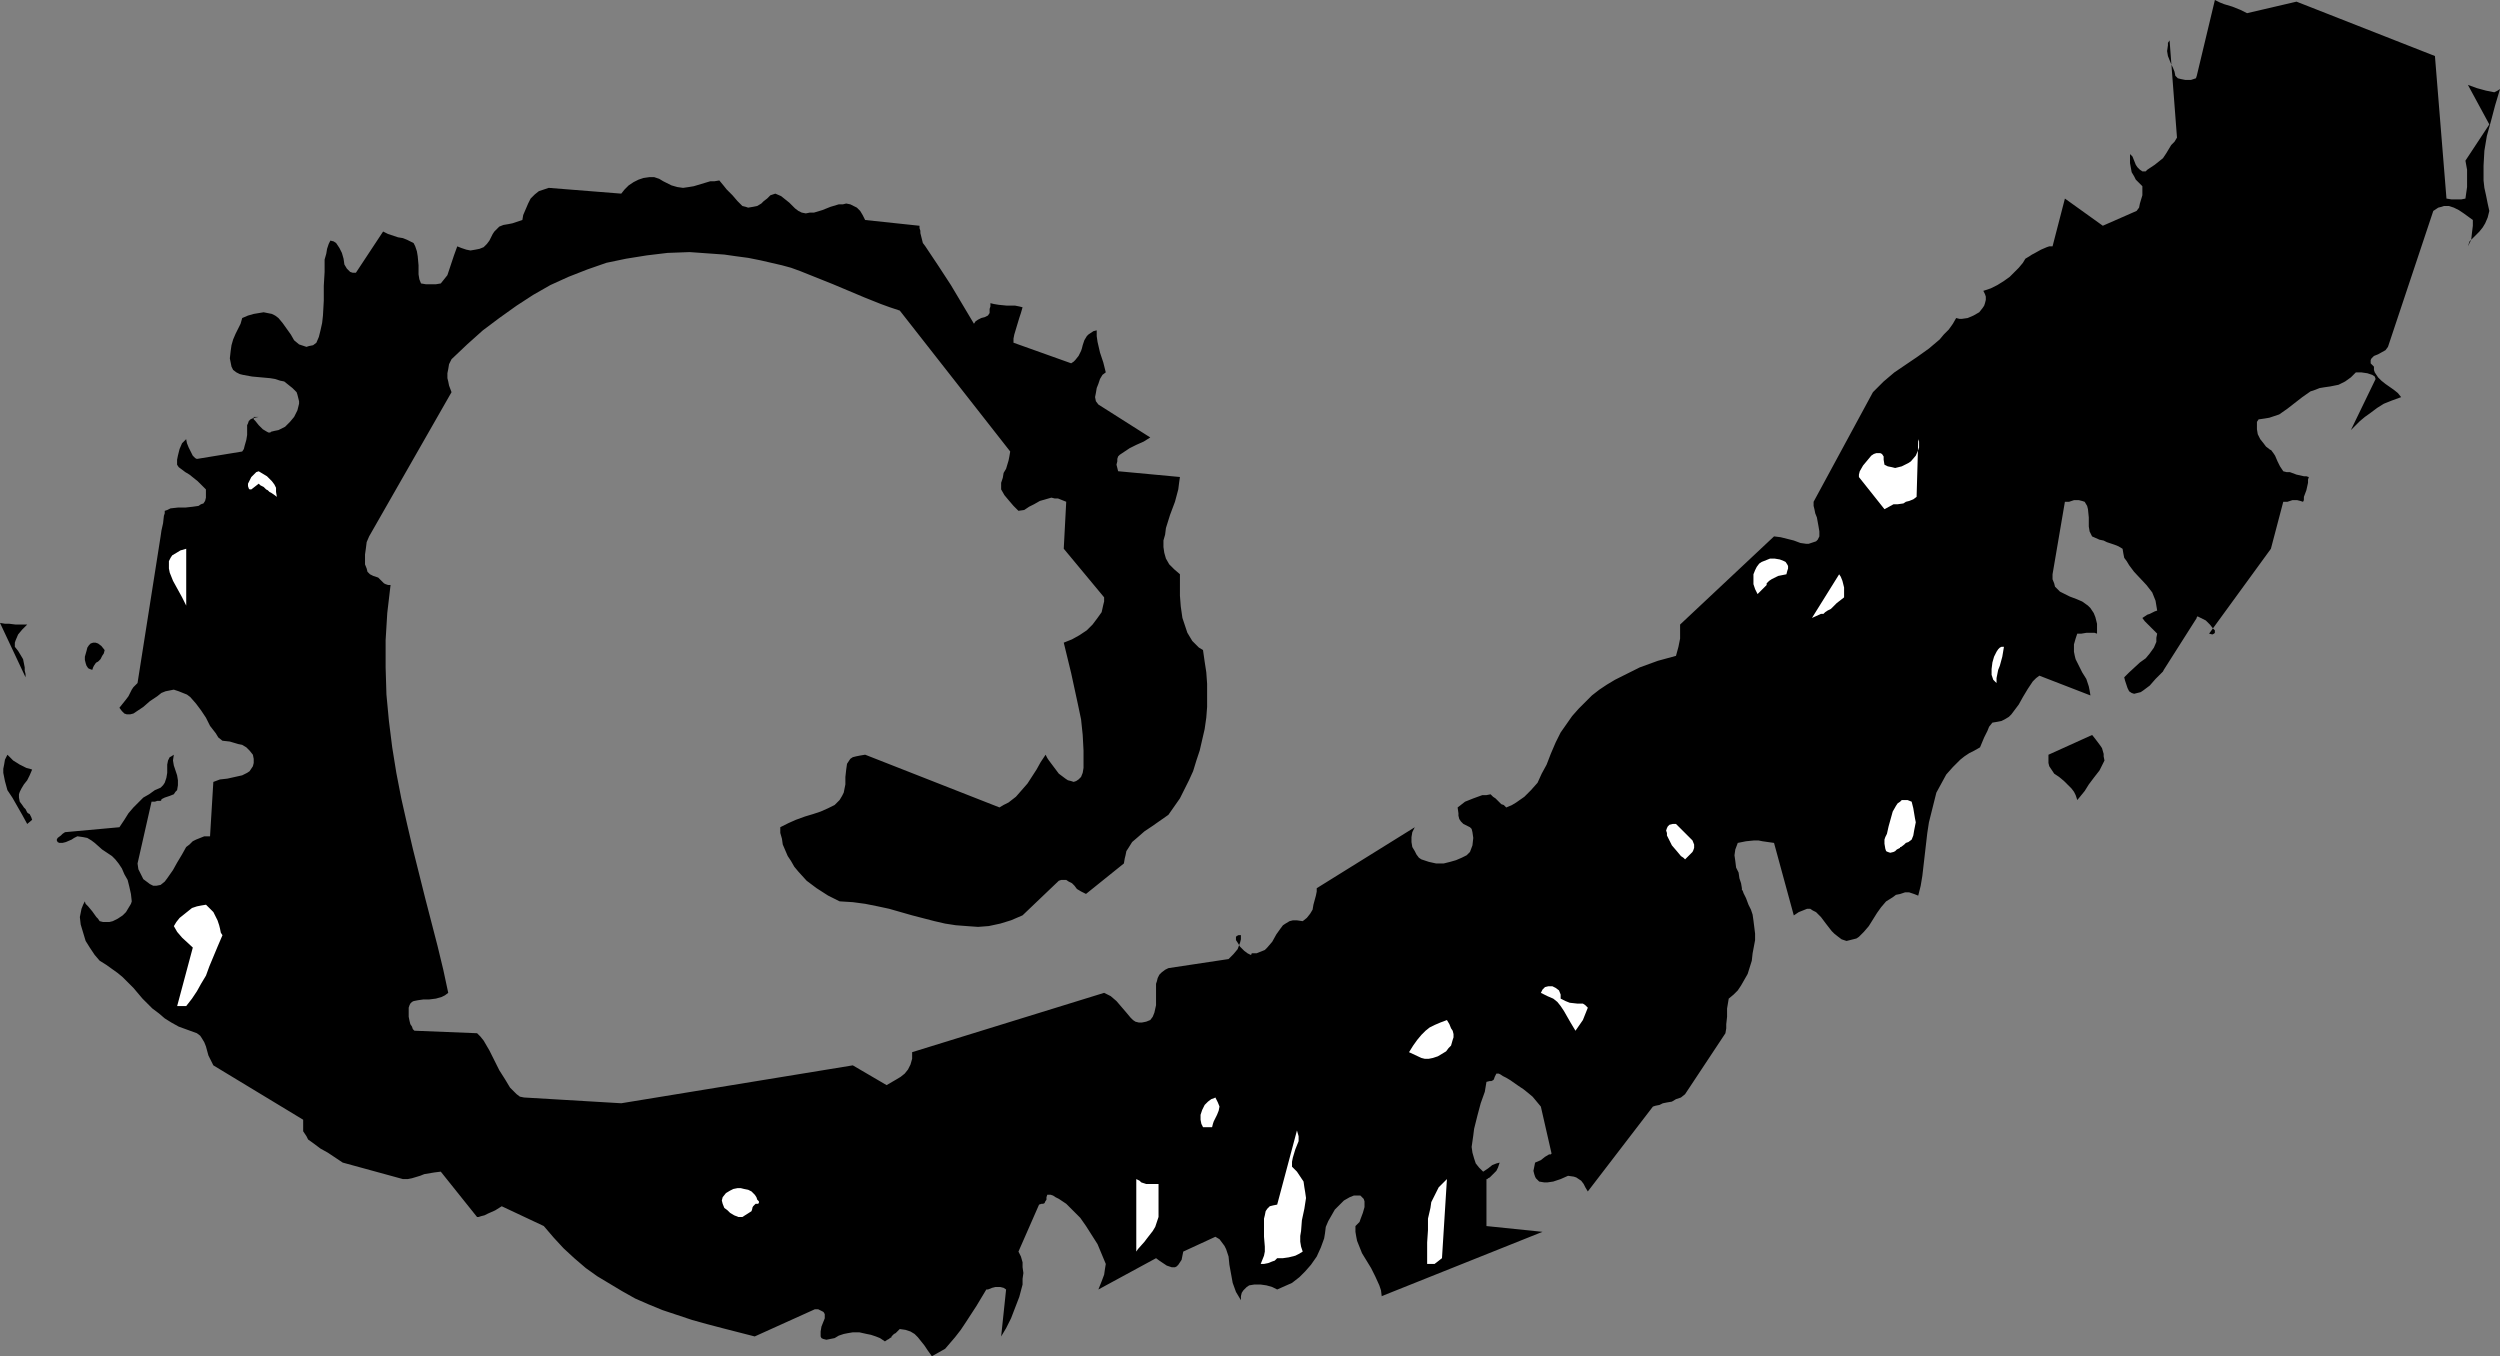 <?xml version="1.0" encoding="UTF-8" standalone="no"?>
<svg
   version="1.0"
   width="129.724mm"
   height="70.374mm"
   id="svg21"
   sodipodi:docname="Stroke 281.wmf"
   xmlns:inkscape="http://www.inkscape.org/namespaces/inkscape"
   xmlns:sodipodi="http://sodipodi.sourceforge.net/DTD/sodipodi-0.dtd"
   xmlns="http://www.w3.org/2000/svg"
   xmlns:svg="http://www.w3.org/2000/svg">
  <rect width="100%" height="100%" fill="#808080" stroke="none"/>
  <sodipodi:namedview
     id="namedview21"
     pagecolor="#ffffff"
     bordercolor="#000000"
     borderopacity="0.25"
     inkscape:showpageshadow="2"
     inkscape:pageopacity="0.0"
     inkscape:pagecheckerboard="0"
     inkscape:deskcolor="#d1d1d1"
     inkscape:document-units="mm" />
  <defs
     id="defs1">
    <pattern
       id="WMFhbasepattern"
       patternUnits="userSpaceOnUse"
       width="6"
       height="6"
       x="0"
       y="0" />
  </defs>
  <path
     style="fill:#000000;fill-opacity:1;fill-rule:evenodd;stroke:none"
     d="m 185.355,264.526 0.97,-1.131 0.97,-1.131 1.131,-1.454 0.97,-1.454 2.101,-3.232 1.939,-3.232 h 0.323 l 0.808,-0.323 0.646,-0.162 h 0.485 0.485 l 0.646,0.162 0.485,0.323 v 0 l -0.97,9.211 0.97,-1.616 0.97,-1.939 0.808,-2.101 0.808,-2.101 0.646,-2.424 v -1.131 l 0.162,-1.131 -0.162,-1.131 v -0.97 l -0.323,-1.131 -0.485,-0.97 4.04,-9.211 0.485,-0.162 h 0.323 l 0.323,-0.162 v -0.162 l 0.323,-0.485 v -0.323 -0.162 l 0.162,-0.485 h 0.162 0.162 0.323 l 0.485,0.162 0.485,0.323 0.646,0.323 1.454,0.97 1.293,1.293 1.454,1.454 1.131,1.616 1.131,1.778 1.131,1.778 0.808,1.939 0.808,1.939 -0.162,0.97 -0.162,1.131 -0.485,1.293 -0.646,1.616 v 0 l 11.312,-6.14 0.646,0.485 1.454,0.97 0.97,0.323 h 0.323 0.323 l 0.323,-0.162 0.323,-0.323 0.323,-0.485 0.323,-0.485 0.162,-0.808 0.162,-0.808 6.302,-2.909 0.808,0.485 0.485,0.646 0.485,0.646 0.323,0.646 0.485,1.454 0.162,1.616 0.323,1.778 0.323,1.778 0.646,1.778 0.485,0.808 0.485,0.808 v -0.808 l 0.162,-0.646 0.323,-0.485 0.323,-0.323 0.323,-0.323 0.485,-0.323 0.97,-0.162 h 1.293 l 1.131,0.162 1.131,0.323 0.97,0.485 1.454,-0.646 1.454,-0.646 1.454,-1.131 1.131,-1.131 1.131,-1.293 1.131,-1.616 0.808,-1.778 0.646,-1.778 0.162,-0.97 0.162,-1.293 0.485,-1.131 0.646,-1.131 0.646,-1.131 0.97,-0.97 0.808,-0.808 1.131,-0.646 0.808,-0.323 h 0.646 0.646 l 0.323,0.323 0.323,0.323 0.162,0.485 v 0.485 0.646 l -0.323,1.131 -0.485,1.293 -0.162,0.485 -0.323,0.323 -0.323,0.323 -0.162,0.162 v 1.131 l 0.162,0.97 0.162,0.808 0.323,0.808 0.646,1.616 1.778,2.909 0.808,1.616 0.808,1.778 0.323,0.97 0.162,1.293 v -0.162 l 31.512,-12.604 -10.989,-1.131 v -9.211 h 0.162 l 0.162,-0.162 0.323,-0.162 0.323,-0.323 0.485,-0.485 0.485,-0.485 0.323,-0.646 0.323,-0.97 -0.646,0.162 -0.808,0.323 -0.808,0.646 -0.97,0.646 -0.808,-0.808 -0.646,-0.808 -0.323,-0.97 -0.323,-1.131 -0.162,-1.131 0.162,-1.131 0.162,-1.131 0.162,-1.293 0.646,-2.585 0.646,-2.424 0.808,-2.262 0.162,-0.97 0.162,-0.97 0.646,-0.162 h 0.323 l 0.323,-0.162 0.162,-0.162 0.162,-0.485 0.162,-0.323 0.162,-0.323 v 0 h 0.162 0.323 l 0.323,0.162 0.485,0.323 0.646,0.323 0.808,0.485 1.616,1.131 0.97,0.646 0.808,0.646 0.97,0.808 0.808,0.97 0.808,0.97 2.101,9.211 -0.162,0.162 h -0.323 l -0.808,0.485 -0.808,0.646 -1.131,0.485 -0.162,0.808 -0.162,0.808 0.162,0.646 0.162,0.485 0.162,0.323 0.323,0.323 0.323,0.323 0.97,0.162 h 0.646 l 1.131,-0.162 1.454,-0.485 1.454,-0.646 1.131,0.162 0.485,0.162 0.485,0.323 0.485,0.323 0.485,0.646 0.323,0.646 0.485,0.808 12.766,-16.644 0.485,-0.162 0.808,-0.162 0.646,-0.323 0.808,-0.162 0.97,-0.162 0.808,-0.485 0.97,-0.323 0.808,-0.646 7.918,-11.958 0.162,-0.97 v -0.808 l 0.162,-1.454 v -1.616 l 0.162,-0.97 0.162,-0.97 0.97,-0.808 0.808,-0.808 0.646,-0.97 0.646,-1.131 0.646,-1.131 0.808,-2.585 0.162,-1.454 0.485,-2.585 v -1.293 l -0.162,-1.293 -0.162,-1.293 -0.162,-1.131 -0.323,-0.97 -0.485,-0.97 -0.485,-1.293 -0.485,-0.97 -0.162,-0.485 -0.162,-0.162 v -0.323 0 l -0.162,-0.97 -0.323,-0.97 -0.162,-1.131 -0.485,-0.97 -0.162,-1.293 -0.162,-1.131 0.162,-1.131 0.485,-1.293 1.616,-0.323 1.616,-0.162 h 0.808 l 0.808,0.162 1.131,0.162 1.131,0.162 3.878,14.22 0.97,-0.646 0.808,-0.323 0.808,-0.323 h 0.646 l 0.485,0.323 0.646,0.323 0.485,0.485 0.485,0.485 0.97,1.293 1.131,1.454 0.485,0.485 0.808,0.646 0.646,0.485 0.97,0.323 0.646,-0.162 0.646,-0.162 0.646,-0.162 0.485,-0.323 0.97,-0.97 0.97,-1.131 1.616,-2.585 0.808,-1.131 0.97,-1.131 1.293,-0.808 0.646,-0.485 0.808,-0.162 0.97,-0.323 h 0.808 l 0.97,0.323 0.808,0.323 0.485,-1.939 0.323,-1.939 0.97,-8.403 0.323,-2.101 0.485,-1.939 0.485,-1.939 0.485,-1.939 0.97,-1.778 0.97,-1.778 1.293,-1.454 1.454,-1.454 0.808,-0.646 0.97,-0.646 0.97,-0.485 1.131,-0.646 0.808,-1.939 0.323,-0.646 0.323,-0.646 0.323,-0.808 0.646,-0.808 0.97,-0.162 0.808,-0.162 0.646,-0.323 0.808,-0.485 0.485,-0.485 0.485,-0.646 0.97,-1.293 0.808,-1.454 0.97,-1.616 0.97,-1.454 0.646,-0.646 0.646,-0.485 10.019,3.878 -0.162,-0.97 -0.162,-0.808 -0.485,-1.454 -0.808,-1.293 -1.293,-2.585 -0.162,-0.646 -0.162,-0.808 v -0.808 -0.646 l 0.323,-1.131 0.323,-0.97 h 0.808 l 0.97,-0.162 h 1.131 0.485 l 0.485,0.162 v -0.808 -1.131 l -0.323,-1.293 -0.323,-0.808 -0.323,-0.485 -0.323,-0.485 -0.485,-0.485 -1.131,-0.808 -1.131,-0.485 -1.293,-0.485 -1.293,-0.646 -0.646,-0.323 -0.485,-0.485 -0.485,-0.485 -0.162,-0.646 -0.323,-0.808 v -0.97 l 2.424,-14.22 h 0.808 l 0.485,-0.162 0.485,-0.162 h 0.485 0.485 l 0.646,0.162 0.485,0.162 0.485,0.808 0.162,0.646 0.162,1.616 v 1.778 l 0.162,0.97 0.485,0.97 1.454,0.646 0.808,0.162 0.646,0.323 1.454,0.485 0.808,0.323 0.808,0.485 0.162,0.97 0.162,0.808 0.485,0.646 0.485,0.808 0.97,1.293 2.424,2.585 1.131,1.454 0.323,0.808 0.323,0.808 0.162,0.97 0.162,0.97 -0.485,0.162 -0.646,0.323 -0.323,0.162 -0.485,0.162 -0.97,0.646 0.485,0.646 0.646,0.646 0.808,0.808 0.485,0.485 0.485,0.485 -0.162,0.808 v 0.808 l -0.485,1.131 -0.808,1.131 -0.808,0.97 -1.131,0.808 -2.101,1.939 -0.97,0.97 0.162,0.646 0.162,0.485 0.323,0.97 0.323,0.646 0.485,0.323 0.485,0.162 0.646,-0.162 0.646,-0.162 0.485,-0.323 1.293,-0.97 1.131,-1.293 0.485,-0.485 0.485,-0.485 0.485,-0.485 0.162,-0.323 6.464,-10.18 v -0.162 l 0.162,-0.162 0.323,0.162 0.323,0.162 0.97,0.485 0.808,0.808 0.646,0.808 0.323,0.323 v 0.323 0.162 l -0.162,0.162 -0.323,0.162 -0.646,-0.162 12.12,-16.644 2.424,-9.211 h 0.323 0.485 l 0.97,-0.323 h 0.485 0.485 l 0.646,0.162 0.485,0.162 0.162,-0.323 V 97.44 l 0.485,-1.293 0.323,-1.454 v -0.646 l 0.162,-0.485 -0.485,-0.162 h -0.485 l -1.454,-0.323 -1.293,-0.485 h -0.646 l -0.646,-0.162 -0.646,-0.97 -0.485,-0.97 -0.485,-1.131 -0.323,-0.485 -0.485,-0.646 h -0.162 l -0.162,-0.162 -0.646,-0.485 -0.485,-0.646 -0.646,-0.808 -0.485,-0.97 -0.162,-0.97 v -0.97 -0.485 l 0.323,-0.485 1.131,-0.162 0.97,-0.162 0.97,-0.323 0.97,-0.323 1.616,-1.131 1.454,-1.131 1.454,-1.131 1.616,-1.131 0.97,-0.323 0.808,-0.323 0.97,-0.162 1.131,-0.162 1.616,-0.323 1.293,-0.646 1.131,-0.808 0.97,-0.97 h 1.131 l 1.131,0.162 0.485,0.162 0.485,0.162 0.485,0.323 0.162,0.485 -4.848,10.019 1.778,-1.778 0.97,-0.808 1.131,-0.808 1.293,-0.97 1.293,-0.808 1.616,-0.646 1.778,-0.646 -0.646,-0.808 -0.808,-0.646 -1.616,-1.131 -0.808,-0.646 -0.646,-0.646 -0.646,-0.97 -0.162,-0.485 v -0.646 l -0.323,-0.323 -0.323,-0.323 v -0.323 -0.323 l 0.162,-0.323 0.485,-0.485 0.808,-0.323 1.454,-0.808 0.485,-0.646 8.888,-26.663 0.485,-0.323 0.485,-0.323 0.646,-0.162 0.485,-0.162 h 0.97 l 0.97,0.323 0.97,0.485 0.97,0.646 1.778,1.293 v 1.131 l -0.162,1.293 -0.162,1.454 -0.323,0.646 -0.323,0.646 0.323,-0.97 0.646,-0.646 1.293,-1.293 0.646,-0.808 0.485,-0.808 0.485,-1.131 0.323,-1.293 -0.323,-1.454 -0.323,-1.616 -0.323,-1.454 -0.162,-1.454 v -2.909 l 0.162,-2.909 0.485,-2.909 0.808,-2.909 0.808,-3.07 0.97,-3.232 -0.485,0.323 -0.646,0.323 -0.808,-0.162 -0.808,-0.162 -1.778,-0.485 -1.778,-0.646 4.202,7.756 -4.686,7.11 0.323,1.778 v 1.616 0.808 0.97 l -0.162,1.131 -0.162,1.131 -0.808,0.162 h -0.323 -0.646 -0.97 l -0.97,-0.162 -2.262,-27.955 -27.149,-10.665 -9.696,2.262 -1.293,-0.646 -0.808,-0.323 -0.808,-0.323 -1.616,-0.485 -0.808,-0.323 L 434.38,0 l -3.555,14.866 -0.162,0.485 -0.485,0.162 -0.485,0.162 h -0.646 -0.485 l -0.808,-0.162 -0.646,-0.162 -0.485,-0.485 -0.162,-0.808 -0.323,-0.808 -0.323,-0.646 -0.323,-0.808 -0.323,-0.808 -0.162,-0.97 0.162,-1.131 V 8.403 l 0.323,-0.485 1.454,19.068 -0.485,0.808 -0.646,0.646 -0.97,1.616 -0.646,0.97 -0.808,0.646 -0.808,0.646 -0.97,0.646 -0.485,0.323 -0.323,0.323 h -0.323 -0.323 l -0.485,-0.323 -0.485,-0.485 -0.323,-0.485 -0.646,-1.616 -0.485,-0.485 v 1.778 l 0.323,1.778 0.485,0.808 0.323,0.646 0.646,0.646 0.646,0.646 v 0.646 0.485 0.646 l -0.485,1.616 -0.162,0.808 -0.485,0.646 -6.626,2.909 -7.434,-5.333 -2.424,9.372 h -0.646 l -0.485,0.162 -1.131,0.485 -1.454,0.808 -0.323,0.162 -0.485,0.323 -0.808,0.485 -0.485,0.808 -0.808,0.97 -0.808,0.808 -0.97,0.97 -1.131,0.808 -1.293,0.808 -1.293,0.646 -1.454,0.485 0.323,0.646 0.162,0.485 v 0.646 l -0.162,0.646 -0.162,0.485 -0.323,0.485 -0.646,0.808 -1.131,0.646 -1.131,0.485 -1.131,0.162 h -0.485 l -0.646,-0.162 -0.646,1.131 -0.808,1.131 -0.97,0.97 -0.808,0.97 -2.101,1.778 -2.262,1.616 -4.525,3.07 -2.101,1.778 -2.101,2.101 -11.635,21.492 v 0.808 l 0.162,0.646 0.162,0.808 0.323,0.808 0.323,1.778 0.162,0.97 v 0.97 l -0.323,0.646 -0.323,0.323 -0.485,0.162 -0.485,0.162 -0.485,0.162 h -0.485 l -1.131,-0.162 -1.293,-0.485 -1.293,-0.323 -1.293,-0.323 -1.293,-0.162 -18.422,17.29 v 1.454 1.293 l -0.323,1.616 -0.485,1.778 -3.555,0.97 -3.555,1.293 -3.232,1.616 -1.616,0.808 -1.616,0.97 -1.454,0.97 -1.454,1.131 -1.293,1.293 -1.293,1.293 -1.293,1.454 -1.131,1.616 -1.131,1.616 -0.97,1.939 -0.97,2.262 -0.808,2.101 -0.97,1.778 -0.808,1.778 -1.293,1.454 -1.293,1.293 -1.616,1.131 -0.808,0.485 -1.131,0.485 -0.323,-0.323 -0.162,-0.162 -0.485,-0.162 -0.162,-0.162 -0.162,-0.162 -0.323,-0.323 -0.162,-0.162 -0.323,-0.323 -0.485,-0.323 -0.485,-0.485 -0.808,0.162 h -0.808 l -1.778,0.646 -1.616,0.646 -1.454,1.131 0.162,1.131 v 0.485 l 0.162,0.646 0.323,0.485 0.485,0.485 0.646,0.323 0.646,0.323 0.323,0.323 0.162,0.646 0.162,1.131 -0.162,1.454 -0.485,1.293 -0.646,0.646 -0.97,0.485 -1.131,0.485 -1.131,0.323 -1.293,0.323 h -1.454 l -1.454,-0.323 -1.454,-0.485 -0.485,-0.323 -0.485,-0.646 -0.323,-0.646 -0.485,-0.808 -0.162,-0.97 v -0.97 l 0.162,-0.97 0.485,-0.97 -19.23,11.958 v 0.646 l -0.162,0.808 -0.485,1.778 -0.162,0.97 -0.485,0.808 -0.646,0.808 -0.808,0.646 -1.131,-0.162 h -0.808 l -0.646,0.162 -0.808,0.485 -0.485,0.323 -0.485,0.646 -0.808,1.131 -0.808,1.454 -0.97,1.131 -0.485,0.485 -0.808,0.323 -0.808,0.323 h -0.97 v 0.162 l -0.162,0.162 -0.323,-0.162 -0.323,-0.162 -0.646,-0.485 -0.808,-0.808 -0.485,-0.808 -0.323,-0.485 v -0.323 -0.323 l 0.162,-0.162 0.323,-0.162 h 0.485 v 0.808 l -0.162,0.646 -0.485,1.293 -0.808,0.97 -0.97,0.97 -11.797,1.778 -0.646,0.323 -0.646,0.485 -0.485,0.485 -0.323,0.646 -0.162,0.646 -0.162,0.485 v 1.293 1.454 1.454 l -0.323,1.454 -0.323,0.808 -0.485,0.646 -0.808,0.323 -0.808,0.162 h -0.646 l -0.646,-0.162 -0.485,-0.323 -0.485,-0.485 -0.808,-0.97 -0.97,-1.131 -0.97,-1.131 -1.131,-0.97 -0.646,-0.323 -0.646,-0.323 -37.653,11.635 v 1.293 l -0.323,1.131 -0.485,0.97 -0.646,0.808 -0.808,0.646 -0.808,0.485 -1.939,1.131 -6.626,-3.878 -45.41,7.433 -19.069,-1.131 -0.808,-0.162 -0.646,-0.485 -0.646,-0.646 -0.646,-0.646 -0.97,-1.616 -1.131,-1.778 -0.97,-1.939 -0.97,-1.939 -1.131,-1.939 -0.646,-0.808 -0.646,-0.646 -12.12,-0.485 h -0.162 l -0.323,-0.323 -0.162,-0.485 -0.323,-0.485 -0.162,-0.646 -0.162,-0.808 v -1.778 l 0.162,-0.485 0.162,-0.323 0.323,-0.323 0.323,-0.162 0.808,-0.162 1.131,-0.162 h 1.131 l 1.293,-0.162 1.131,-0.323 0.646,-0.323 0.646,-0.485 -0.97,-4.525 -1.131,-4.686 -2.424,-9.372 -2.424,-9.696 -1.131,-4.848 -1.131,-5.009 -0.97,-5.009 -0.808,-5.009 -0.646,-5.171 -0.485,-5.171 -0.162,-5.333 v -5.333 l 0.323,-5.333 0.646,-5.494 h -0.485 l -0.485,-0.162 -0.323,-0.162 -0.323,-0.323 -0.162,-0.162 -0.162,-0.162 -0.323,-0.323 -0.162,-0.162 -0.485,-0.162 -0.485,-0.162 -0.646,-0.323 -0.485,-0.485 -0.162,-0.646 -0.323,-0.808 v -0.97 -0.97 l 0.162,-1.131 0.162,-1.293 0.485,-1.131 16.16,-28.279 -0.485,-1.293 -0.162,-0.808 -0.162,-0.646 v -0.97 l 0.162,-0.808 0.162,-0.97 0.485,-0.97 3.07,-2.909 3.07,-2.747 3.232,-2.424 3.394,-2.424 3.232,-2.101 3.394,-1.939 3.555,-1.616 3.717,-1.454 3.717,-1.293 3.878,-0.808 4.04,-0.646 4.04,-0.485 4.363,-0.162 2.262,0.162 2.262,0.162 2.262,0.162 2.262,0.323 2.424,0.323 2.424,0.485 2.101,0.485 2.101,0.485 1.778,0.485 1.778,0.646 3.232,1.293 3.232,1.293 6.141,2.585 3.232,1.293 1.778,0.646 1.939,0.646 21.654,27.632 -0.162,0.97 -0.162,0.808 -0.485,1.616 -0.485,0.808 -0.162,0.97 -0.323,0.97 v 1.293 l 0.646,1.131 0.808,0.97 0.97,1.131 0.97,0.97 1.131,-0.162 0.97,-0.646 0.97,-0.485 1.131,-0.646 1.131,-0.323 1.131,-0.323 0.646,0.162 h 0.646 l 0.808,0.323 0.808,0.323 -0.485,9.211 7.918,9.534 v 0.808 l -0.162,0.646 -0.323,1.454 -0.808,1.131 -0.97,1.293 -1.131,1.131 -1.454,0.97 -1.454,0.808 -1.616,0.646 1.454,5.979 1.293,5.979 0.646,3.07 0.323,3.07 0.162,3.07 v 3.393 l -0.162,0.97 -0.323,0.808 -0.485,0.485 -0.485,0.323 -0.485,0.162 -0.485,-0.162 -0.646,-0.162 -0.485,-0.323 -1.293,-0.97 -0.97,-1.293 -0.97,-1.293 -0.323,-0.485 -0.323,-0.646 -0.97,1.454 -0.808,1.454 -1.778,2.747 -1.131,1.293 -1.131,1.293 -1.454,1.131 -0.97,0.485 -0.808,0.485 -26.341,-10.342 -0.97,0.162 -0.808,0.162 -0.646,0.162 -0.485,0.323 -0.323,0.485 -0.323,0.485 -0.162,1.131 -0.162,1.454 v 1.454 l -0.323,1.616 -0.323,0.646 -0.485,0.808 -0.97,0.97 -1.293,0.646 -1.454,0.646 -1.454,0.485 -1.616,0.485 -1.778,0.646 -1.454,0.646 -1.616,0.808 v 1.131 l 0.323,1.131 0.162,1.131 0.485,1.131 0.485,1.131 0.646,0.97 0.646,1.131 0.808,0.97 1.616,1.778 1.939,1.454 2.262,1.454 2.262,1.131 2.586,0.162 2.424,0.323 2.424,0.485 2.262,0.485 4.525,1.293 4.363,1.131 2.101,0.485 2.101,0.323 2.101,0.162 2.262,0.162 2.101,-0.162 2.262,-0.485 2.101,-0.646 2.262,-0.97 7.11,-6.787 0.485,-0.162 h 0.323 0.646 l 0.485,0.323 0.646,0.323 0.485,0.485 0.485,0.646 0.808,0.485 0.97,0.485 7.434,-5.979 0.162,-0.97 0.162,-0.646 0.162,-0.808 0.323,-0.485 0.808,-1.293 1.131,-0.97 1.293,-1.131 1.454,-0.97 1.616,-1.131 1.616,-1.131 1.131,-1.616 1.131,-1.616 0.808,-1.616 0.97,-1.939 0.808,-1.778 0.646,-2.101 0.646,-1.939 0.485,-2.101 0.485,-2.101 0.323,-2.262 0.162,-2.101 v -2.262 -2.262 l -0.162,-2.262 -0.323,-2.101 -0.323,-2.262 -0.808,-0.485 -0.646,-0.646 -0.646,-0.646 -0.485,-0.808 -0.485,-0.808 -0.323,-0.97 -0.646,-1.939 -0.323,-2.262 -0.162,-2.101 v -2.101 -2.101 l -1.131,-0.97 -0.97,-0.97 -0.646,-1.131 -0.323,-1.131 -0.162,-1.131 v -1.293 l 0.323,-1.131 0.162,-1.293 0.808,-2.585 0.97,-2.585 0.646,-2.424 0.162,-1.293 0.162,-1.131 -12.12,-1.131 -0.162,-0.646 -0.162,-0.646 0.162,-0.646 v -0.485 l 0.162,-0.485 0.323,-0.323 0.97,-0.646 0.97,-0.646 1.293,-0.646 1.454,-0.646 1.293,-0.808 -10.181,-6.464 -0.485,-0.646 -0.162,-0.808 0.162,-0.808 0.162,-0.97 0.323,-0.808 0.323,-0.97 0.485,-0.808 0.646,-0.485 -0.485,-1.939 -0.646,-1.939 -0.485,-2.101 -0.162,-1.131 v -1.131 l -0.646,0.162 -0.485,0.323 -0.485,0.323 -0.323,0.323 -0.485,0.808 -0.323,0.97 -0.162,0.646 -0.162,0.485 -0.485,0.97 -0.646,0.808 -0.323,0.323 -0.485,0.323 -11.312,-4.04 v -0.808 l 0.162,-0.808 0.485,-1.616 0.485,-1.616 0.323,-0.97 0.323,-1.131 -0.646,-0.162 -0.808,-0.162 h -1.616 l -1.616,-0.162 -0.97,-0.162 -0.646,-0.162 v 0.646 l -0.162,0.485 v 0.485 0.323 l -0.323,0.485 -0.323,0.162 -0.323,0.162 -0.646,0.162 -0.646,0.323 -0.485,0.323 -0.323,0.485 -4.525,-7.595 -2.424,-3.717 -1.293,-1.939 -1.293,-1.939 -0.485,-0.646 -0.162,-0.646 -0.323,-1.293 V 45.246 l -0.162,-0.485 v -0.485 l -10.666,-1.131 -0.485,-0.97 -0.485,-0.808 -0.646,-0.646 -0.646,-0.323 -0.646,-0.323 -0.808,-0.162 -0.646,0.162 h -0.808 l -1.616,0.485 -1.616,0.646 -1.616,0.485 h -0.808 l -0.808,0.162 -0.808,-0.162 -0.646,-0.323 -0.646,-0.485 -0.485,-0.485 -0.646,-0.646 -0.808,-0.646 -0.808,-0.646 -1.131,-0.485 -0.97,0.323 -0.646,0.646 -0.646,0.485 -0.485,0.485 -0.808,0.485 -0.808,0.162 -0.97,0.162 -0.485,-0.162 -0.646,-0.162 -0.97,-0.97 -0.97,-1.131 -0.485,-0.485 -0.646,-0.646 -0.646,-0.808 -0.808,-0.97 -0.97,0.162 h -0.808 l -1.616,0.485 -1.616,0.485 -0.97,0.162 -1.131,0.162 -1.131,-0.162 -1.131,-0.323 -0.97,-0.485 -0.646,-0.323 -0.808,-0.485 -0.97,-0.323 h -0.97 l -1.131,0.162 -0.97,0.323 -0.97,0.485 -0.97,0.646 -0.808,0.808 -0.646,0.808 -14.221,-1.131 -0.97,0.323 -0.97,0.323 -0.808,0.646 -0.808,0.808 -0.485,0.97 -0.485,1.131 -0.485,1.131 -0.162,0.97 -0.97,0.323 -0.97,0.323 -0.808,0.162 -0.97,0.162 -0.808,0.323 -0.646,0.646 -0.323,0.323 -0.323,0.485 -0.323,0.646 -0.323,0.646 -0.485,0.646 -0.646,0.646 -0.808,0.323 -0.808,0.162 -0.97,0.162 -0.808,-0.162 -0.97,-0.323 -0.808,-0.323 -0.646,1.778 -0.323,0.97 -0.323,0.97 -0.323,0.97 -0.323,0.97 -0.646,0.808 -0.646,0.808 -0.97,0.162 h -0.808 -1.131 l -0.97,-0.162 -0.323,-0.808 -0.162,-0.97 v -1.778 l -0.162,-1.778 -0.162,-0.97 -0.323,-0.97 -0.323,-0.646 -0.646,-0.323 -0.646,-0.323 -0.808,-0.323 -0.97,-0.162 -0.97,-0.323 -0.97,-0.323 -0.97,-0.485 -5.333,8.08 h -0.646 l -0.485,-0.162 -0.323,-0.323 -0.323,-0.323 -0.485,-0.808 -0.162,-1.131 -0.323,-1.131 -0.485,-0.97 -0.323,-0.485 -0.323,-0.485 -0.485,-0.323 -0.646,-0.162 -0.323,0.646 -0.323,0.97 -0.162,0.97 -0.323,1.131 v 1.131 1.293 l -0.162,2.747 v 2.909 l -0.162,2.909 -0.162,1.454 -0.323,1.454 -0.323,1.293 -0.485,1.131 -0.646,0.485 -0.808,0.162 -0.485,0.162 -0.485,-0.162 -0.485,-0.162 -0.485,-0.162 -0.97,-0.808 -0.646,-1.131 -0.808,-1.131 -0.808,-1.131 -0.808,-0.97 -0.646,-0.485 -0.646,-0.323 -0.808,-0.162 -0.808,-0.162 -0.97,0.162 -0.97,0.162 -1.131,0.323 -1.131,0.485 -0.323,1.131 -0.485,0.97 -0.485,0.97 -0.485,1.131 -0.323,1.131 -0.162,1.131 -0.162,1.454 0.162,0.808 0.162,0.808 0.323,0.646 0.646,0.485 0.646,0.323 0.646,0.162 1.778,0.323 1.778,0.162 1.778,0.162 0.97,0.162 0.97,0.323 0.808,0.162 0.808,0.646 0.808,0.646 0.808,0.808 0.162,0.485 0.162,0.646 0.162,0.646 v 0.485 l -0.323,1.293 -0.646,1.293 -0.808,0.97 -0.97,0.97 -1.293,0.646 -0.808,0.162 -0.646,0.162 -0.162,0.162 h -0.162 -0.162 l -0.323,-0.162 -0.808,-0.485 -0.808,-0.808 -0.646,-0.808 -0.323,-0.323 V 81.927 81.765 h 0.162 0.323 0.485 l -0.808,0.162 -0.485,0.162 -0.323,0.162 -0.323,0.323 -0.162,0.485 -0.162,0.323 v 0.808 1.131 l -0.162,0.97 -0.323,1.131 -0.162,0.646 -0.323,0.485 -8.888,1.454 -0.323,-0.162 -0.162,-0.162 -0.323,-0.323 -0.162,-0.323 -0.323,-0.646 -0.323,-0.646 -0.323,-0.808 -0.162,-0.808 -0.808,0.808 -0.485,1.131 -0.162,0.646 -0.162,0.646 -0.162,0.808 v 0.97 l 0.323,0.485 0.646,0.485 0.646,0.485 0.808,0.485 1.616,1.293 0.808,0.808 0.808,0.808 v 0.97 0.646 l -0.162,0.646 -0.323,0.485 -0.485,0.162 -0.485,0.323 -1.131,0.162 -1.454,0.162 h -1.454 l -1.454,0.162 -0.646,0.323 -0.485,0.162 v 0.485 l -0.162,0.485 -0.162,1.454 -0.323,1.454 -0.162,1.131 -4.525,28.763 -0.808,0.808 -0.323,0.485 -0.323,0.646 -0.323,0.646 -0.485,0.646 -0.646,0.808 -0.646,0.808 0.485,0.646 0.485,0.485 0.485,0.162 h 0.646 l 0.646,-0.162 0.485,-0.323 1.454,-0.97 1.293,-1.131 1.454,-0.97 0.808,-0.646 0.808,-0.323 0.808,-0.162 0.808,-0.162 0.97,0.323 0.808,0.323 0.808,0.323 0.646,0.485 1.131,1.293 0.97,1.293 0.97,1.454 0.808,1.616 1.131,1.454 0.485,0.808 0.808,0.646 1.454,0.162 1.616,0.485 0.808,0.162 0.808,0.485 0.646,0.646 0.646,0.808 0.162,0.808 v 0.808 l -0.162,0.646 -0.323,0.485 -0.323,0.485 -0.485,0.323 -0.97,0.485 -1.454,0.323 -1.454,0.323 -1.454,0.162 -1.293,0.485 -0.646,10.665 h -1.131 l -0.808,0.323 -0.808,0.323 -0.646,0.323 -0.646,0.646 -0.646,0.485 -0.808,1.454 -0.97,1.616 -0.808,1.454 -1.131,1.616 -0.485,0.646 -0.808,0.646 -0.808,0.162 h -0.646 l -0.646,-0.323 -0.646,-0.485 -0.646,-0.485 -0.485,-0.97 -0.485,-0.97 -0.162,-1.131 2.747,-12.119 h 0.646 l 0.485,-0.162 h 0.323 0.162 0.162 l 0.162,-0.162 v -0.162 l 0.323,-0.162 0.323,-0.162 0.485,-0.162 0.485,-0.162 0.808,-0.323 0.323,-0.485 0.323,-0.323 0.162,-0.97 v -0.97 l -0.162,-0.97 -0.646,-1.939 -0.162,-0.97 0.162,-1.131 -0.485,0.323 -0.323,0.162 -0.323,0.646 -0.162,0.808 v 1.616 l -0.162,0.97 -0.323,0.97 -0.323,0.485 -0.485,0.485 -1.131,0.485 -1.131,0.808 -1.131,0.646 -0.97,0.97 -0.97,0.97 -0.97,1.131 -0.808,1.293 -0.97,1.454 -10.666,0.97 -0.485,0.323 -0.323,0.323 -0.646,0.485 -0.162,0.323 v 0.162 l 0.162,0.323 0.323,0.162 h 0.646 l 0.646,-0.162 1.131,-0.485 0.485,-0.323 0.323,-0.162 0.323,-0.162 v 0 l 1.131,0.162 0.808,0.162 0.808,0.485 0.646,0.485 1.454,1.293 0.97,0.646 0.97,0.646 0.646,0.646 0.646,0.808 0.646,0.97 0.485,1.131 0.646,1.131 0.323,1.293 0.323,1.454 0.162,1.454 -0.162,0.485 -0.485,0.808 -0.485,0.808 -0.646,0.646 -0.97,0.646 -0.97,0.485 -0.646,0.162 h -0.646 -0.646 l -0.646,-0.162 -0.323,-0.485 -0.323,-0.323 -0.808,-1.131 -0.808,-0.97 -0.485,-0.485 -0.162,-0.485 -0.323,0.646 -0.323,0.808 -0.162,0.808 -0.162,0.808 0.162,1.454 0.485,1.616 0.485,1.616 0.808,1.293 0.97,1.454 0.97,1.131 1.293,0.808 1.131,0.808 1.131,0.808 0.97,0.808 2.101,2.101 1.778,2.101 1.939,1.939 1.293,0.97 1.131,0.97 1.293,0.808 1.454,0.808 1.778,0.646 1.778,0.646 0.646,0.485 0.323,0.485 0.485,0.808 0.323,0.808 0.485,1.778 0.485,0.97 0.485,0.97 17.614,10.665 v 0.808 0.646 0.808 l 0.323,0.485 0.323,0.485 0.323,0.646 1.131,0.808 1.293,0.97 1.454,0.808 1.454,0.97 1.454,0.97 11.797,3.232 h 0.97 l 0.808,-0.162 1.616,-0.485 0.808,-0.323 0.97,-0.162 0.97,-0.162 1.293,-0.162 7.11,8.888 h 0.323 l 0.485,-0.162 0.646,-0.162 0.646,-0.323 1.454,-0.646 1.293,-0.808 8.242,3.878 1.939,2.262 1.939,2.101 2.101,1.939 2.262,1.939 2.262,1.616 2.424,1.454 2.424,1.454 2.586,1.454 2.586,1.131 2.747,1.131 2.909,0.97 2.909,0.97 2.909,0.808 3.07,0.808 6.302,1.616 11.797,-5.333 h 0.646 l 0.323,0.162 0.323,0.162 0.323,0.162 0.162,0.162 0.162,0.323 v 0.808 l -0.323,0.808 -0.323,0.808 -0.162,0.97 v 0.97 l 0.162,0.323 0.323,0.162 0.646,0.162 0.808,-0.162 0.808,-0.162 0.808,-0.485 0.97,-0.323 0.808,-0.162 0.97,-0.162 h 1.293 l 1.454,0.323 0.808,0.162 0.97,0.323 0.808,0.323 0.97,0.646 0.485,-0.323 0.323,-0.162 0.162,-0.162 0.323,-0.162 v -0.162 l 0.323,-0.323 0.162,-0.162 0.323,-0.162 0.323,-0.323 0.485,-0.485 1.131,0.162 0.97,0.323 0.808,0.485 0.646,0.646 0.646,0.808 0.646,0.808 0.646,0.97 0.808,1.131 z"
     id="path1" />
  <path
     style="fill:#ffffff;fill-opacity:1;fill-rule:evenodd;stroke:none"
     d="m 250.48,246.751 h 1.131 l 1.131,-0.162 0.646,-0.162 0.646,-0.162 0.646,-0.323 0.808,-0.485 -0.323,-0.97 -0.162,-0.97 v -1.131 l 0.162,-0.97 0.162,-2.101 0.485,-2.262 0.323,-2.101 -0.162,-1.131 -0.162,-0.97 -0.162,-1.131 -0.646,-0.97 -0.646,-0.97 -0.97,-0.97 v -0.97 l 0.162,-0.808 0.485,-1.616 0.323,-0.808 0.323,-0.808 v -0.97 l -0.323,-1.131 -3.878,14.543 -0.808,0.162 -0.646,0.162 -0.485,0.485 -0.323,0.485 -0.162,0.808 -0.162,0.646 v 1.778 1.778 l 0.162,1.939 v 0.97 l -0.162,0.808 -0.323,0.808 -0.323,0.808 h 0.646 l 0.808,-0.162 0.808,-0.323 0.485,-0.162 z"
     id="path2" />
  <path
     style="fill:#ffffff;fill-opacity:1;fill-rule:evenodd;stroke:none"
     d="m 281.345,247.882 1.454,-1.131 0.97,-15.513 -0.808,0.808 -0.808,0.808 -0.485,0.97 -0.485,0.97 -0.485,0.97 -0.162,1.131 -0.485,2.101 v 2.262 l -0.162,2.424 v 2.101 2.101 z"
     id="path3" />
  <path
     style="fill:#ffffff;fill-opacity:1;fill-rule:evenodd;stroke:none"
     d="m 223.169,244.973 1.293,-1.454 0.485,-0.646 1.131,-1.454 0.485,-0.808 0.323,-0.97 0.323,-0.97 v -6.464 h -1.616 -0.485 -0.323 l -0.97,-0.323 -0.323,-0.323 -0.646,-0.323 v 14.22 z"
     id="path4" />
  <path
     style="fill:#ffffff;fill-opacity:1;fill-rule:evenodd;stroke:none"
     d="m 145.601,238.671 1.778,-1.131 0.162,-0.485 v -0.162 l 0.162,-0.323 0.162,-0.162 0.323,-0.323 h 0.323 0.162 l 0.162,-0.162 v -0.162 -0.162 l -0.323,-0.323 -0.162,-0.485 -0.323,-0.485 -0.646,-0.646 -0.646,-0.323 -0.808,-0.162 -0.646,-0.162 h -0.646 l -0.808,0.162 -0.646,0.323 -0.808,0.485 -0.646,0.808 -0.162,0.646 0.162,0.646 0.323,0.808 0.646,0.485 0.485,0.485 0.808,0.485 0.808,0.323 z"
     id="path5" />
  <path
     style="fill:#ffffff;fill-opacity:1;fill-rule:evenodd;stroke:none"
     d="m 237.713,221.058 0.162,-0.646 0.162,-0.485 0.646,-1.293 0.323,-0.808 0.162,-0.808 -0.323,-0.808 -0.162,-0.323 -0.323,-0.646 -0.323,0.162 -0.485,0.162 -0.646,0.485 -0.646,0.646 -0.485,0.97 -0.323,0.97 v 0.97 l 0.162,0.808 0.323,0.646 z"
     id="path6" />
  <path
     style="fill:#ffffff;fill-opacity:1;fill-rule:evenodd;stroke:none"
     d="m 278.76,207.484 0.646,0.162 h 0.808 l 0.808,-0.162 0.97,-0.323 1.616,-0.97 0.485,-0.646 0.485,-0.485 0.323,-1.131 0.162,-0.485 v -0.646 l -0.162,-0.646 -0.323,-0.485 -0.323,-0.808 -0.485,-0.808 -1.293,0.485 -1.131,0.485 -0.97,0.485 -0.808,0.646 -0.808,0.808 -0.808,0.97 -0.808,1.131 -0.808,1.293 z"
     id="path7" />
  <path
     style="fill:#ffffff;fill-opacity:1;fill-rule:evenodd;stroke:none"
     d="m 310.433,200.051 0.97,-2.424 -0.485,-0.485 -0.485,-0.323 h -0.485 -0.646 l -1.454,-0.162 -0.808,-0.323 -0.97,-0.485 v -0.485 -0.323 l -0.323,-0.808 -0.646,-0.485 -0.646,-0.323 h -0.808 l -0.646,0.162 -0.162,0.162 -0.323,0.323 -0.162,0.323 -0.162,0.323 1.293,0.646 1.131,0.485 0.808,0.646 0.646,0.808 0.646,0.97 0.646,1.131 0.646,1.131 0.97,1.616 z"
     id="path8" />
  <path
     style="fill:#ffffff;fill-opacity:1;fill-rule:evenodd;stroke:none"
     d="m 36.522,197.304 1.131,-1.454 0.97,-1.454 0.808,-1.454 0.97,-1.616 0.646,-1.778 0.808,-1.939 0.808,-1.939 0.97,-2.262 -0.323,-0.485 -0.162,-0.808 -0.162,-0.646 -0.323,-0.97 -0.323,-0.646 -0.485,-0.97 -0.646,-0.646 -0.808,-0.808 -0.97,0.162 -0.808,0.162 -0.97,0.323 -0.808,0.646 -0.808,0.646 -0.808,0.646 -0.646,0.808 -0.485,0.808 0.646,1.131 0.97,1.131 2.101,1.939 -3.07,11.473 z"
     id="path9" />
  <path
     style="fill:#ffffff;fill-opacity:1;fill-rule:evenodd;stroke:none"
     d="m 331.926,167.086 0.162,-0.323 0.162,-0.485 v -0.646 l -0.323,-0.808 -0.485,-0.485 -0.646,-0.646 -0.646,-0.646 -0.646,-0.646 -0.808,-0.808 h -0.646 l -0.646,0.162 -0.323,0.323 -0.162,0.323 -0.162,0.485 0.162,0.485 v 0.485 l 0.323,0.646 0.646,1.293 0.97,1.131 0.808,0.97 0.485,0.323 0.323,0.323 z"
     id="path10" />
  <path
     style="fill:#ffffff;fill-opacity:1;fill-rule:evenodd;stroke:none"
     d="m 371.356,167.086 0.323,-0.162 0.323,-0.323 0.323,-0.162 0.323,-0.162 v -0.162 h 0.162 l 0.646,-0.485 0.323,-0.323 0.485,-0.162 0.646,-0.485 0.323,-0.808 0.162,-0.97 0.162,-0.808 0.162,-0.808 -0.162,-0.808 -0.162,-0.97 -0.162,-0.97 -0.323,-1.293 -0.808,-0.323 h -0.485 -0.646 l -0.323,0.323 -0.485,0.323 -0.323,0.485 -0.646,1.131 -0.808,2.909 -0.323,1.454 -0.323,0.646 -0.162,0.485 v 0.808 l 0.162,0.97 0.162,0.485 0.323,0.162 0.485,0.162 z"
     id="path11" />
  <path
     style="fill:#000000;fill-opacity:1;fill-rule:evenodd;stroke:none"
     d="M 6.302,160.784 6.141,160.299 5.979,159.976 5.818,159.653 5.494,159.491 5.333,159.33 5.171,159.006 5.01,158.683 4.686,158.36 4.363,157.875 3.878,157.229 3.717,156.421 v -0.646 l 0.162,-0.485 0.323,-0.646 0.485,-0.808 0.646,-0.808 0.485,-0.97 0.485,-1.131 -0.485,-0.162 -0.646,-0.162 -1.293,-0.646 -1.293,-0.808 -1.131,-1.131 -0.485,0.97 -0.162,0.97 -0.162,0.808 v 0.808 l 0.162,0.808 0.162,0.808 0.485,1.778 0.97,1.454 1.939,3.393 0.97,1.778 z"
     id="path12" />
  <path
     style="fill:#000000;fill-opacity:1;fill-rule:evenodd;stroke:none"
     d="m 408.848,155.128 0.808,-1.293 0.97,-1.293 1.131,-1.454 0.485,-0.97 0.485,-0.97 -0.162,-0.808 v -0.485 l -0.323,-1.131 -0.323,-0.485 -0.485,-0.646 -0.485,-0.646 -0.646,-0.808 -8.565,3.878 v 0.808 0.808 l 0.162,0.646 0.323,0.485 0.646,0.97 0.97,0.646 0.97,0.808 0.97,0.97 0.485,0.485 0.485,0.646 0.323,0.646 0.323,0.97 z"
     id="path13" />
  <path
     style="fill:#ffffff;fill-opacity:1;fill-rule:evenodd;stroke:none"
     d="m 391.556,133.96 v -0.97 l 0.323,-1.616 0.323,-0.808 0.485,-1.778 0.162,-0.97 0.162,-0.97 h -0.485 l -0.323,0.162 -0.323,0.323 -0.323,0.485 -0.485,0.97 -0.323,1.131 -0.162,1.293 v 1.131 l 0.162,0.485 0.162,0.485 0.323,0.323 z"
     id="path14" />
  <path
     style="fill:#000000;fill-opacity:1;fill-rule:evenodd;stroke:none"
     d="m 5.01,132.829 v -0.646 L 4.848,131.536 V 130.889 L 4.686,130.081 4.525,129.273 4.04,128.466 3.555,127.658 2.909,126.85 v -0.808 l 0.162,-0.485 0.485,-1.131 0.808,-0.97 0.97,-0.97 H 4.202 3.07 L 1.778,122.325 H 0.97 L 0,122.163 Z"
     id="path15" />
  <path
     style="fill:#000000;fill-opacity:1;fill-rule:evenodd;stroke:none"
     d="m 18.099,131.374 0.162,-0.485 0.162,-0.323 0.323,-0.485 0.162,-0.162 0.323,-0.162 0.162,-0.162 0.323,-0.323 0.162,-0.323 0.162,-0.323 0.323,-0.485 0.162,-0.646 -0.646,-0.808 -0.646,-0.485 -0.485,-0.162 H 18.261 l -0.485,0.162 -0.323,0.323 -0.323,0.485 -0.162,0.646 -0.323,1.131 v 0.646 l 0.162,0.646 0.162,0.485 0.323,0.485 0.323,0.162 z"
     id="path16" />
  <path
     style="fill:#ffffff;fill-opacity:1;fill-rule:evenodd;stroke:none"
     d="m 357.136,120.386 h 0.485 l 0.323,-0.323 0.485,-0.323 0.646,-0.323 1.131,-1.131 1.454,-1.131 v -0.646 -1.293 l -0.323,-1.293 -0.323,-0.808 -0.323,-0.485 -5.333,8.564 z"
     id="path17" />
  <path
     style="fill:#ffffff;fill-opacity:1;fill-rule:evenodd;stroke:none"
     d="m 36.522,117.154 v -9.534 l -1.131,0.323 -0.808,0.485 -0.808,0.485 -0.323,0.485 -0.323,0.646 v 0.646 0.808 l 0.162,0.808 0.646,1.616 1.778,3.232 0.808,1.616 z"
     id="path18" />
  <path
     style="fill:#ffffff;fill-opacity:1;fill-rule:evenodd;stroke:none"
     d="m 346.47,114.73 v -0.323 l 0.323,-0.323 0.162,-0.162 0.485,-0.323 0.646,-0.323 0.646,-0.323 0.808,-0.162 0.808,-0.162 0.162,-0.646 0.162,-0.485 v -0.485 l -0.162,-0.323 -0.323,-0.485 -0.323,-0.162 -0.808,-0.323 -0.97,-0.162 h -0.97 l -0.808,0.323 -0.808,0.323 -0.485,0.323 -0.485,0.646 -0.323,0.646 -0.323,0.808 v 0.97 0.97 l 0.323,0.97 0.485,0.97 z"
     id="path19" />
  <path
     style="fill:#ffffff;fill-opacity:1;fill-rule:evenodd;stroke:none"
     d="m 49.288,95.986 1.454,-1.131 0.323,0.323 0.323,0.162 0.323,0.162 0.323,0.323 0.162,0.162 0.323,0.162 0.323,0.323 0.323,0.162 0.485,0.323 0.646,0.485 -0.162,-0.97 V 95.662 l -0.323,-0.646 -0.485,-0.646 -0.485,-0.485 -0.485,-0.485 -0.808,-0.485 -0.808,-0.485 -0.485,0.162 -0.485,0.485 -0.485,0.485 -0.323,0.646 -0.323,0.646 v 0.485 l 0.162,0.485 0.162,0.162 z"
     id="path20" />
  <path
     style="fill:#ffffff;fill-opacity:1;fill-rule:evenodd;stroke:none"
     d="m 371.356,98.894 h 0.808 l 1.131,-0.162 0.485,-0.323 0.646,-0.162 0.808,-0.323 0.646,-0.485 0.323,-11.311 0.162,0.485 v 0.485 0.646 l -0.162,0.485 -0.485,1.131 -0.97,1.131 -0.485,0.323 -1.293,0.646 -0.646,0.162 -0.646,0.162 -0.646,-0.162 -0.808,-0.162 -0.646,-0.323 -0.162,-0.97 v -0.646 l -0.323,-0.485 -0.323,-0.162 h -0.485 -0.323 l -0.485,0.162 -0.485,0.323 -0.808,0.97 -0.808,0.97 -0.646,1.131 -0.162,0.646 v 0.485 l 5.01,6.302 z"
     id="path21" />
</svg>
